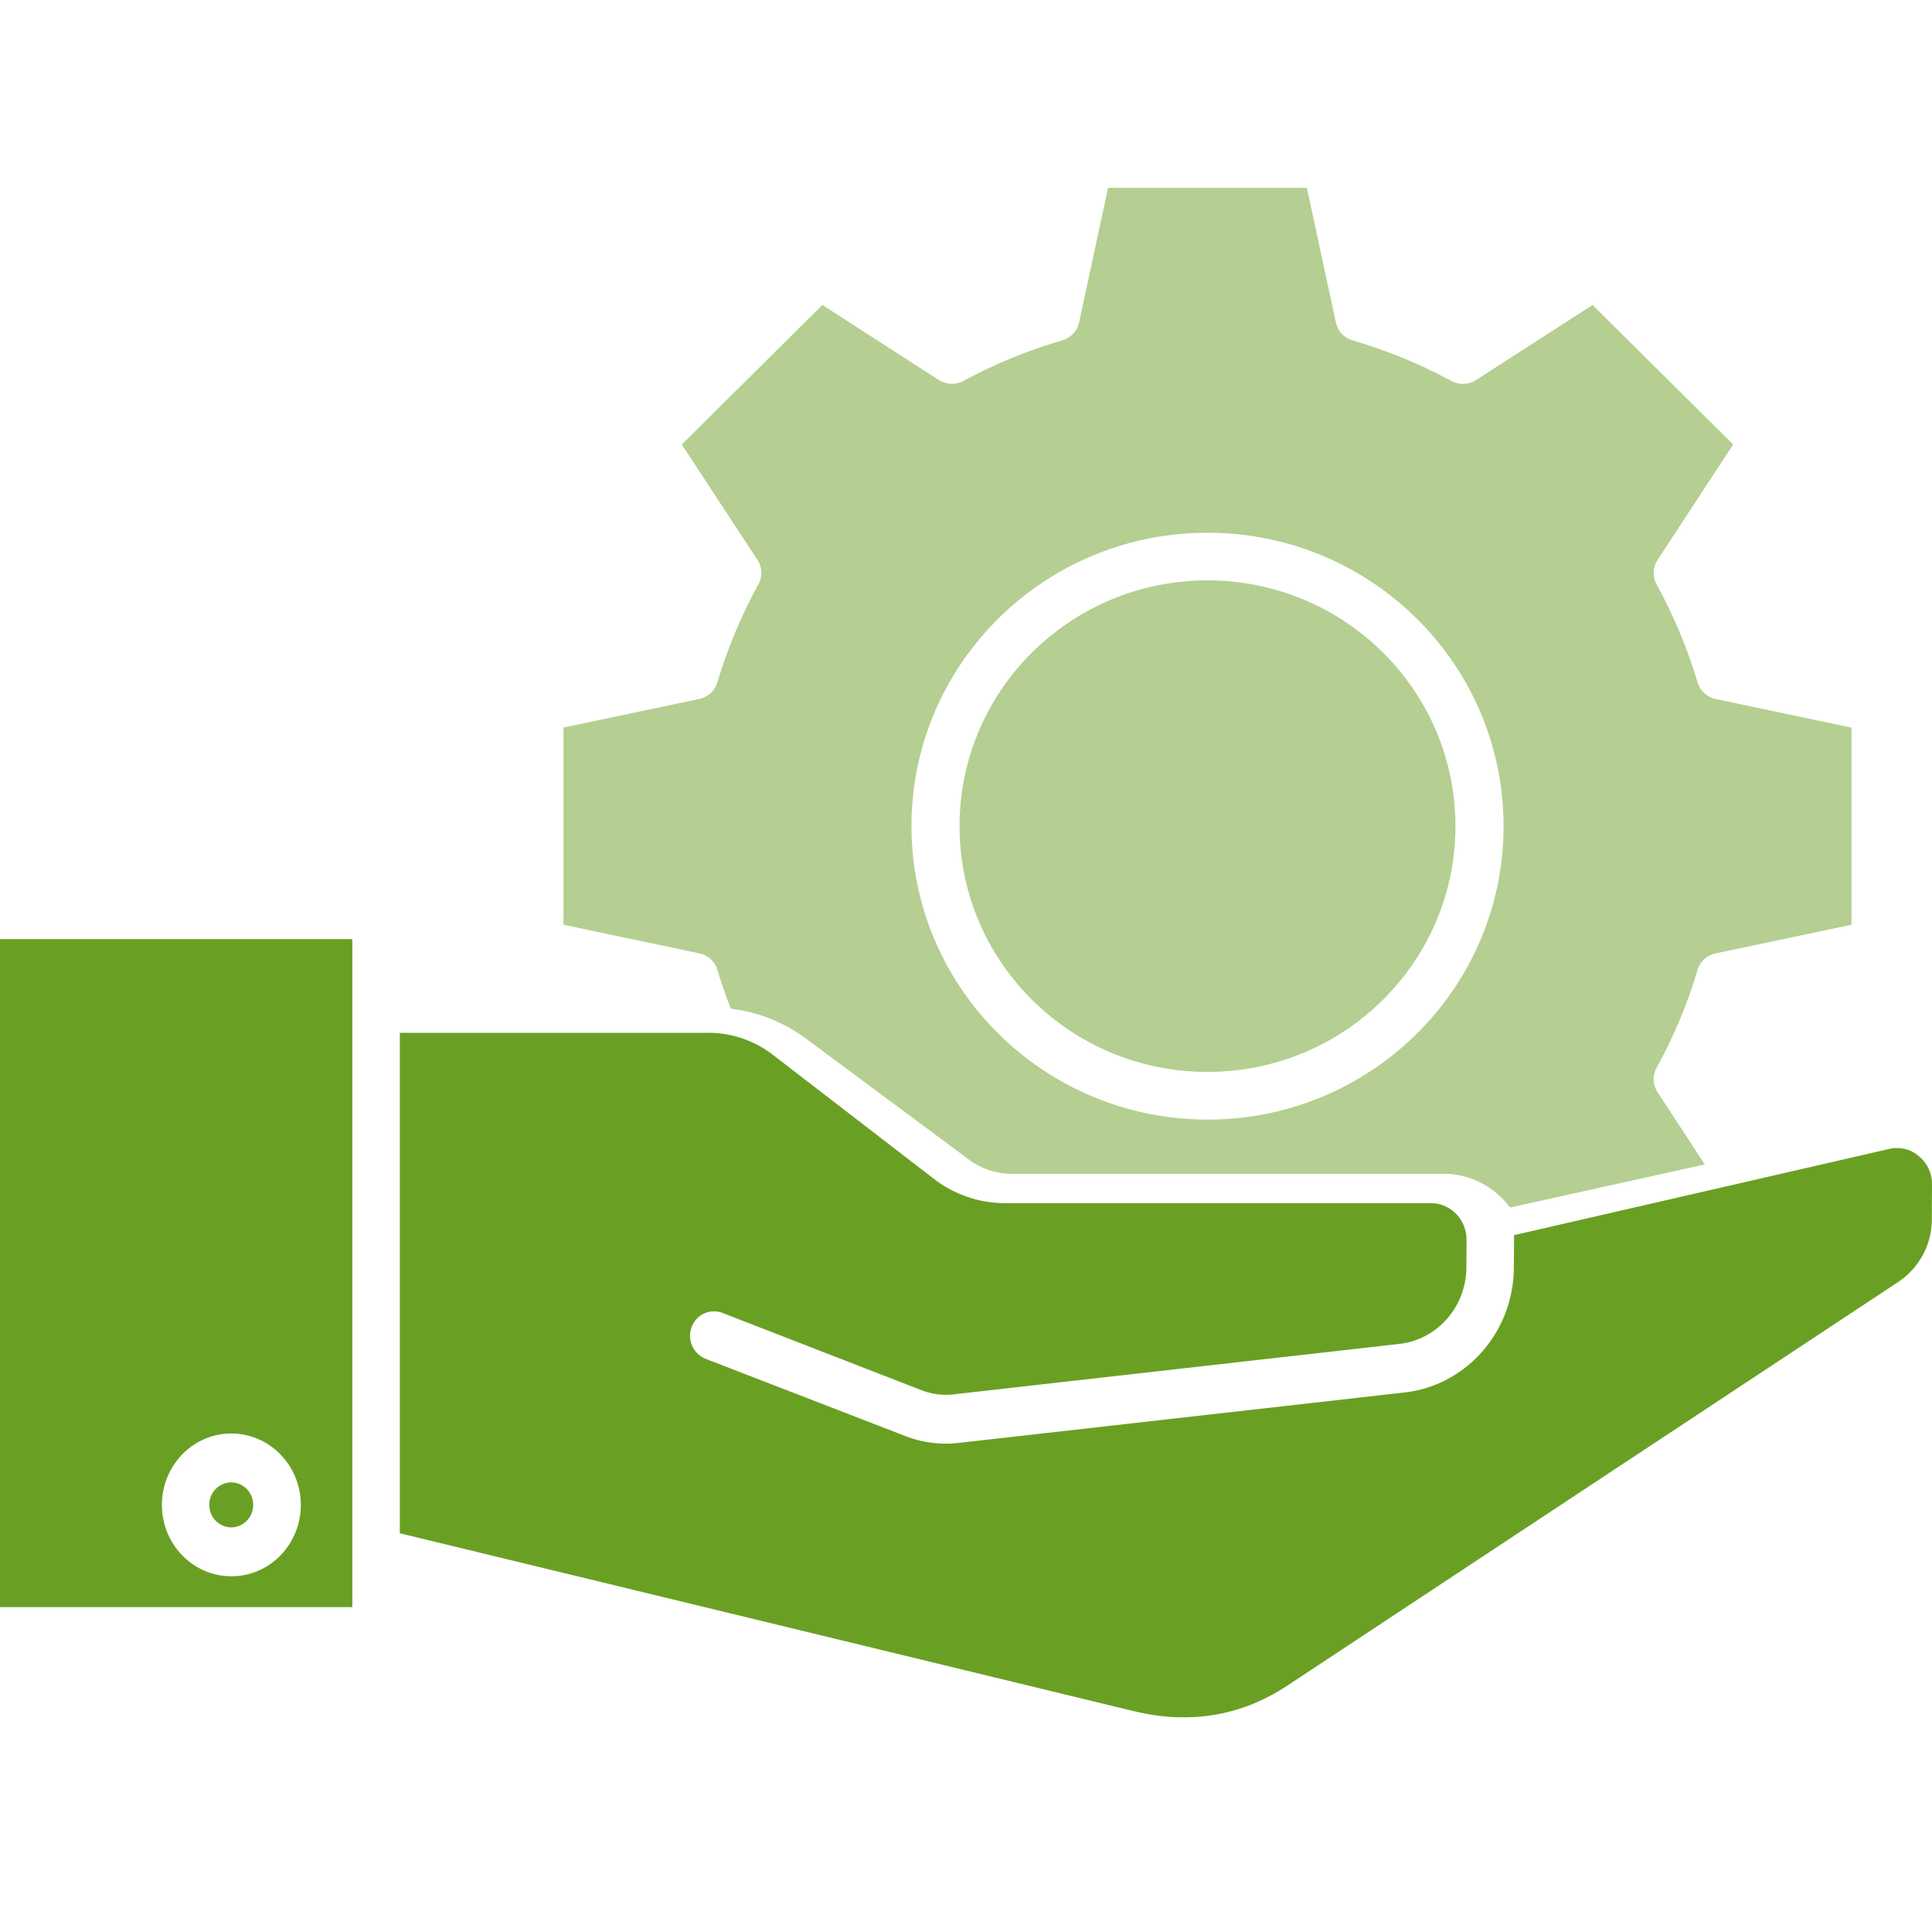 <svg width="72" height="72" fill="none" xmlns="http://www.w3.org/2000/svg"><path fill-rule="evenodd" clip-rule="evenodd" d="M26.306 38.49H14.9v18.65l27.357 6.63c2.073.5 3.992.184 5.703-.942l22.748-15.03a2.811 2.811 0 001.286-2.406L72 44.156a1.335 1.335 0 00-.496-1.073 1.244 1.244 0 00-1.122-.26l-13.96 3.208c.002.065.004.13.002.195l-.007 1.019c-.014 2.387-1.764 4.386-4.073 4.648l-16.571 1.875a4.177 4.177 0 01-2.117-.282l-7.367-2.85a.923.923 0 01-.512-1.18.883.883 0 011.138-.531l7.367 2.86c.41.172.858.23 1.298.174l16.57-1.875c1.415-.16 2.49-1.386 2.498-2.85l.005-1.018c.009-.75-.576-1.368-1.306-1.377H37.515a4.354 4.354 0 01-2.744-.932l-5.896-4.541a3.962 3.962 0 00-2.566-.877h-.003zM0 35h13.13v24.892H0V35zm8.62 18.422c-1.43 0-2.587 1.195-2.586 2.663 0 1.47 1.162 2.659 2.591 2.658 1.427 0 2.583-1.189 2.586-2.655 0-1.471-1.158-2.664-2.59-2.666H8.62zm0 3.5a.828.828 0 00.814-.84.827.827 0 00-.819-.838.828.828 0 00-.814.841v.003a.83.83 0 00.819.834z" fill="#69A023"/><path fill-rule="evenodd" clip-rule="evenodd" d="M21 34.462v-7.347l5.065-1.068a.9.9 0 00.671-.623c.38-1.265.891-2.488 1.527-3.647a.882.882 0 00-.034-.91l-2.821-4.302 5.24-5.2 4.345 2.8a.914.914 0 00.916.031 18.673 18.673 0 013.682-1.512.897.897 0 00.623-.665L41.294 7h7.41l1.08 5.02c.07.318.308.573.622.666 1.278.372 2.513.878 3.681 1.511a.917.917 0 00.916-.03l4.347-2.801 5.24 5.2-2.819 4.303a.888.888 0 00-.035.91 18.941 18.941 0 011.526 3.646.906.906 0 00.673.624L69 27.116v7.347l-5.065 1.068a.887.887 0 00-.672.613 18.523 18.523 0 01-1.526 3.647.882.882 0 00.034.91l1.761 2.694-7.252 1.606a3.198 3.198 0 00-.296-.338 3.074 3.074 0 00-2.222-.92H37.768a2.674 2.674 0 01-1.701-.56l-5.964-4.429a5.876 5.876 0 00-2.867-1.163 17.766 17.766 0 01-.5-1.448.891.891 0 00-.671-.614L21 34.462zm24 7.262c6.093 0 11.033-4.896 11.033-10.934 0-6.04-4.94-10.936-11.032-10.936-6.09 0-11.03 4.893-11.033 10.93.004 6.038 4.941 10.933 11.032 10.94zm0-20.095c-5.103 0-9.24 4.101-9.24 9.16 0 5.058 4.137 9.158 9.24 9.158 5.103 0 9.24-4.1 9.24-9.159v-.005c-.005-5.056-4.14-9.152-9.24-9.154z" fill="#B4CF91"/></svg>